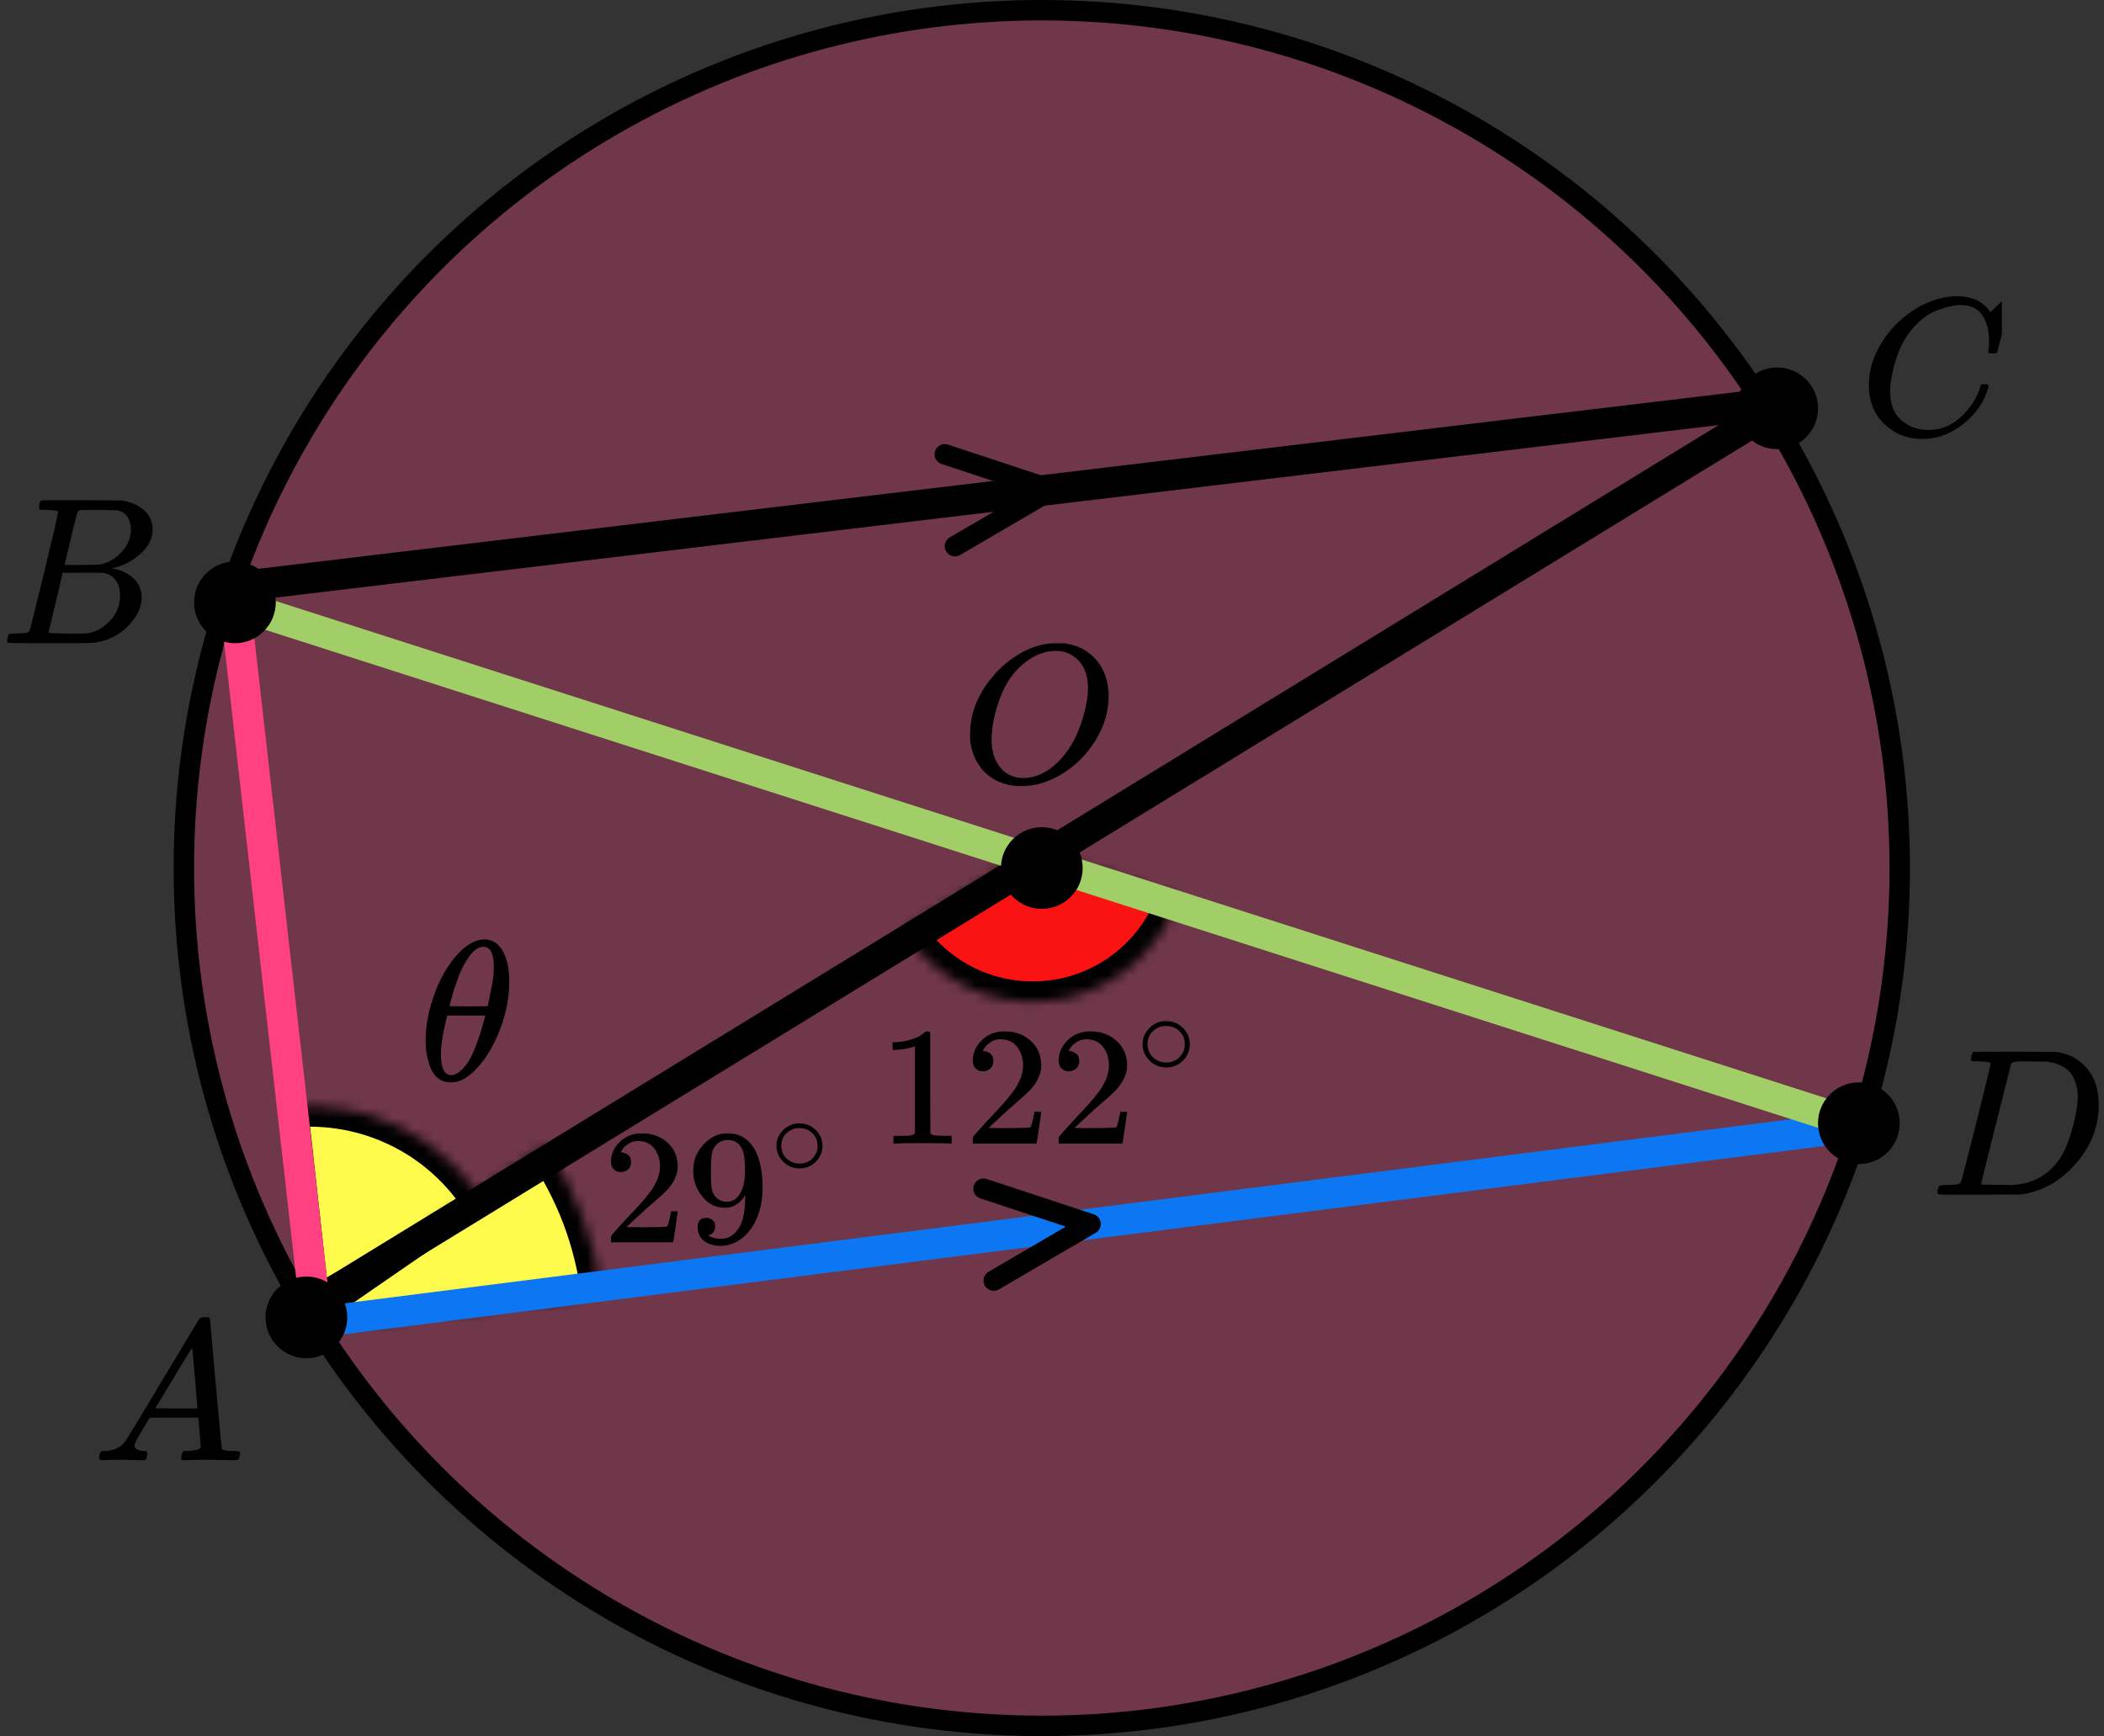 <?xml version="1.0" encoding="UTF-8"?> <svg xmlns="http://www.w3.org/2000/svg" width="206" height="170" viewBox="0 0 206 170" fill="none"><rect x="0" y="0" width="206" height="170" fill="#333333" stroke="none"/><circle cx="102" cy="85" r="84" fill="#FF4081" fill-opacity="0.3" stroke="black" stroke-width="2"></circle><mask id="path-2-inside-1" fill="white"><path d="M88.472 91.167C89.99 93.549 92.151 95.454 94.705 96.663C97.259 97.871 100.102 98.333 102.908 97.996C105.713 97.659 108.366 96.537 110.561 94.759C112.757 92.98 114.405 90.618 115.317 87.944L101.119 83.103L88.472 91.167Z"></path></mask><path d="M88.472 91.167C89.99 93.549 92.151 95.454 94.705 96.663C97.259 97.871 100.102 98.333 102.908 97.996C105.713 97.659 108.366 96.537 110.561 94.759C112.757 92.98 114.405 90.618 115.317 87.944L101.119 83.103L88.472 91.167Z" fill="#FB1313" stroke="black" stroke-width="4" mask="url(#path-2-inside-1)"></path><mask id="path-3-inside-2" fill="white"><path d="M47.755 118.491C45.829 115.08 42.943 112.31 39.456 110.525C35.969 108.74 32.034 108.018 28.14 108.449L30.341 128.327L47.755 118.491Z"></path></mask><path d="M47.755 118.491C45.829 115.08 42.943 112.31 39.456 110.525C35.969 108.74 32.034 108.018 28.14 108.449L30.341 128.327L47.755 118.491Z" fill="#FFFB4D" stroke="black" stroke-width="4" mask="url(#path-3-inside-2)"></path><mask id="path-4-inside-3" fill="white"><path d="M58.902 126.756C58.273 121.522 56.38 116.519 53.387 112.179L26.634 130.633L58.902 126.756Z"></path></mask><path d="M58.902 126.756C58.273 121.522 56.38 116.519 53.387 112.179L26.634 130.633L58.902 126.756Z" fill="#FFFB4D" stroke="black" stroke-width="4" mask="url(#path-4-inside-3)"></path><path d="M23 57.485L173.501 39.485" stroke="black" stroke-width="3" stroke-linecap="round" stroke-linejoin="round"></path><path d="M30.999 129.484L181.5 110.328" stroke="#0D77F3" stroke-width="3" stroke-linecap="round" stroke-linejoin="round"></path><path d="M172.999 40.485L31 127.484" stroke="black" stroke-width="3" stroke-linecap="round" stroke-linejoin="round"></path><path d="M22.5 58.984L181.5 109.984" stroke="#A1CE67" stroke-width="3" stroke-linecap="round" stroke-linejoin="round"></path><path d="M23 58.984L31 129.484" stroke="#FF4081" stroke-width="3" stroke-linecap="round" stroke-linejoin="round"></path><circle cx="174" cy="39.984" r="4" fill="black"></circle><circle cx="182" cy="109.984" r="4" fill="black"></circle><circle cx="23" cy="58.984" r="4" fill="black"></circle><circle cx="30" cy="129" r="4" fill="black"></circle><circle cx="102.002" cy="84.998" r="4" fill="black"></circle><path d="M93.5 53.484L102.976 47.942L92.5 44.485" stroke="black" stroke-width="2" stroke-linecap="round" stroke-linejoin="round"></path><path d="M97.297 125.398L106.773 119.856L96.297 116.399" stroke="black" stroke-width="2" stroke-linecap="round" stroke-linejoin="round"></path><g clip-path="url(#clip0)"><path d="M13.161 141.537C13.161 141.85 13.468 142.033 14.081 142.085C14.321 142.085 14.441 142.157 14.441 142.3C14.441 142.313 14.428 142.398 14.401 142.554C14.361 142.737 14.321 142.854 14.281 142.906C14.241 142.958 14.154 142.984 14.021 142.984C13.994 142.984 13.914 142.984 13.781 142.984C13.648 142.984 13.421 142.978 13.101 142.965C12.781 142.952 12.354 142.945 11.821 142.945C10.874 142.945 10.268 142.958 10.001 142.984H9.841C9.748 142.893 9.701 142.821 9.701 142.769C9.728 142.417 9.815 142.189 9.961 142.085H10.241C11.174 142.046 11.854 141.72 12.281 141.107C12.361 141.029 13.568 139.041 15.901 135.144C18.234 131.246 19.421 129.271 19.461 129.219C19.554 129.063 19.714 128.984 19.941 128.984H20.101H20.441C20.521 129.102 20.561 129.167 20.561 129.18L21.121 135.496C21.494 139.706 21.694 141.831 21.721 141.87C21.787 142.013 22.221 142.085 23.021 142.085C23.354 142.085 23.521 142.15 23.521 142.28C23.521 142.307 23.501 142.398 23.461 142.554C23.421 142.75 23.387 142.867 23.361 142.906C23.334 142.945 23.241 142.971 23.081 142.984C23.041 142.984 22.947 142.984 22.801 142.984C22.654 142.984 22.394 142.978 22.021 142.965C21.647 142.952 21.161 142.945 20.561 142.945C19.307 142.945 18.488 142.958 18.101 142.984H17.861C17.781 142.906 17.741 142.848 17.741 142.808C17.741 142.769 17.754 142.652 17.781 142.456C17.834 142.287 17.874 142.183 17.901 142.144L17.981 142.085H18.381C19.101 142.046 19.527 141.935 19.661 141.753L19.421 138.82H14.661L13.981 139.954C13.434 140.853 13.161 141.381 13.161 141.537ZM19.321 137.901C19.321 137.757 19.241 136.74 19.081 134.85C18.921 132.96 18.827 132.009 18.801 131.996L18.261 132.836C18.047 133.188 17.628 133.886 17.001 134.929L15.201 137.901L17.261 137.92C18.634 137.92 19.321 137.914 19.321 137.901Z" fill="black"></path></g><g clip-path="url(#clip1)"><path d="M4.565 49.927C4.209 49.927 3.998 49.92 3.932 49.907C3.866 49.893 3.834 49.818 3.834 49.681C3.834 49.312 3.906 49.087 4.051 49.005C4.064 48.991 4.92 48.984 6.62 48.984C10.032 48.984 11.831 48.998 12.015 49.025C12.845 49.162 13.537 49.469 14.09 49.948C14.643 50.426 14.927 51.055 14.94 51.834C14.94 52.708 14.558 53.494 13.793 54.191C13.029 54.888 12.153 55.359 11.165 55.605L10.968 55.667C11.811 55.79 12.502 56.104 13.043 56.61C13.583 57.115 13.859 57.744 13.873 58.495C13.873 59.493 13.398 60.456 12.45 61.386C11.501 62.315 10.335 62.841 8.952 62.964C8.86 62.977 7.47 62.984 4.782 62.984C2.147 62.984 0.81 62.971 0.77 62.943C0.718 62.902 0.691 62.848 0.691 62.779C0.691 62.684 0.705 62.588 0.731 62.492C0.797 62.233 0.863 62.089 0.929 62.062C0.981 62.048 1.08 62.041 1.225 62.041H1.344C1.699 62.041 2.095 62.021 2.529 61.98C2.714 61.939 2.839 61.857 2.905 61.734C2.944 61.679 3.419 59.78 4.328 56.036C5.237 52.291 5.691 50.317 5.691 50.112C5.691 50.016 5.316 49.955 4.565 49.927ZM12.825 51.834C12.825 51.424 12.726 51.041 12.529 50.686C12.331 50.33 12.008 50.098 11.56 49.989C11.468 49.961 10.862 49.941 9.742 49.927C9.479 49.927 9.202 49.927 8.912 49.927C8.623 49.927 8.392 49.934 8.221 49.948H7.964C7.766 49.961 7.641 50.03 7.588 50.153C7.562 50.207 7.351 51.027 6.956 52.612C6.956 52.654 6.949 52.694 6.936 52.736L6.324 55.318H7.924C8.991 55.318 9.604 55.304 9.762 55.277C10.553 55.141 11.257 54.744 11.877 54.088C12.496 53.432 12.812 52.681 12.825 51.834ZM11.758 58.29C11.758 57.689 11.607 57.19 11.303 56.794C11.001 56.398 10.605 56.165 10.118 56.097C10.039 56.083 9.492 56.077 8.478 56.077C6.923 56.077 6.139 56.083 6.126 56.097C6.126 56.124 6.014 56.623 5.79 57.593C5.566 58.564 5.335 59.527 5.098 60.484L4.743 61.919C4.743 61.973 4.822 62.001 4.98 62.001C5.138 62.001 5.671 62.014 6.58 62.041C7.753 62.041 8.385 62.035 8.478 62.021C9.294 61.925 10.045 61.529 10.73 60.832C11.415 60.135 11.758 59.288 11.758 58.29Z" fill="black"></path></g><g clip-path="url(#clip2)"><path d="M182.98 37.708C182.98 36.231 183.418 34.813 184.292 33.452C185.167 32.091 186.27 31.013 187.601 30.217C188.932 29.421 190.264 29.017 191.595 29.004C192.77 29.004 193.703 29.331 194.395 29.986C194.512 30.114 194.61 30.223 194.688 30.313C194.767 30.403 194.819 30.467 194.845 30.506L194.865 30.564C194.904 30.564 195.08 30.397 195.393 30.063C195.485 29.986 195.583 29.896 195.687 29.793C195.791 29.691 195.896 29.588 196 29.485C196.105 29.382 196.17 29.312 196.196 29.273L196.49 28.984H196.607C196.79 28.984 196.881 29.029 196.881 29.119C196.881 29.171 196.672 30.05 196.255 31.757C195.785 33.542 195.55 34.441 195.55 34.453C195.524 34.518 195.491 34.556 195.452 34.569C195.413 34.582 195.295 34.595 195.1 34.608H194.786C194.708 34.531 194.669 34.473 194.669 34.434C194.669 34.421 194.675 34.376 194.688 34.299C194.702 34.222 194.715 34.094 194.728 33.914C194.741 33.734 194.747 33.529 194.747 33.298C194.747 32.386 194.538 31.59 194.121 30.91C193.703 30.23 192.992 29.883 191.987 29.87C191.647 29.87 191.282 29.915 190.89 30.005C190.499 30.095 190.029 30.249 189.481 30.467C188.932 30.685 188.391 31.045 187.856 31.546C187.32 32.046 186.844 32.643 186.426 33.337C186.009 34.068 185.676 34.922 185.428 35.898C185.18 36.873 185.056 37.669 185.056 38.286C185.056 39.749 185.552 40.802 186.544 41.444C187.17 41.88 187.94 42.099 188.854 42.099C190.042 42.099 191.099 41.662 192.026 40.789C192.952 39.916 193.566 38.966 193.866 37.939C193.918 37.772 193.958 37.676 193.984 37.65C194.01 37.624 194.114 37.612 194.297 37.612C194.558 37.612 194.688 37.669 194.688 37.785C194.688 37.849 194.682 37.907 194.669 37.958C194.29 39.332 193.481 40.513 192.241 41.502C191.001 42.49 189.67 42.984 188.247 42.984C186.772 42.984 185.526 42.503 184.508 41.54C183.49 40.577 182.98 39.3 182.98 37.708Z" fill="black"></path></g><g clip-path="url(#clip3)"><path d="M194.893 104.112C194.893 104.016 194.503 103.955 193.722 103.927C193.408 103.927 193.202 103.92 193.106 103.907C193.011 103.893 192.963 103.832 192.963 103.722C192.963 103.613 192.99 103.476 193.045 103.312C193.1 103.148 193.148 103.046 193.189 103.005C193.216 102.991 194.578 102.984 197.274 102.984C199.56 102.998 200.84 103.005 201.114 103.005C201.387 103.005 201.661 103.046 201.935 103.128C202.92 103.36 203.755 103.9 204.44 104.747C205.124 105.594 205.473 106.729 205.487 108.15C205.487 110.282 204.755 112.195 203.29 113.889C201.825 115.584 200.101 116.595 198.116 116.923L197.829 116.964L193.846 116.984H191.567H190.478C190.15 116.984 189.938 116.971 189.842 116.943C189.746 116.916 189.691 116.855 189.678 116.759C189.678 116.732 189.698 116.636 189.739 116.472C189.794 116.253 189.849 116.13 189.904 116.103C189.958 116.076 190.116 116.055 190.376 116.041C190.745 116.041 191.156 116.021 191.608 115.98C191.799 115.939 191.929 115.857 191.998 115.734C192.039 115.679 192.532 113.78 193.476 110.036C194.42 106.291 194.893 104.317 194.893 104.112ZM203.434 107.371C203.434 106.852 203.358 106.387 203.208 105.977C203.057 105.567 202.879 105.246 202.674 105.014C202.469 104.781 202.216 104.583 201.914 104.419C201.613 104.255 201.346 104.146 201.114 104.091C200.881 104.037 200.642 103.989 200.395 103.948C200.368 103.948 200.272 103.948 200.108 103.948C199.943 103.948 199.745 103.948 199.512 103.948C199.28 103.948 199.054 103.941 198.835 103.927H197.952C197.35 103.927 197.007 103.996 196.925 104.132C196.898 104.187 196.398 106.155 195.427 110.036C194.455 113.917 193.969 115.877 193.969 115.918C193.969 115.973 194.044 116 194.195 116C194.345 116 194.872 116.007 195.776 116.021C195.844 116.021 195.974 116.021 196.166 116.021C196.357 116.021 196.522 116.028 196.658 116.041C198.383 116.041 199.807 115.481 200.929 114.361C201.422 113.869 201.825 113.295 202.14 112.639C202.455 111.983 202.749 111.115 203.023 110.036C203.297 108.956 203.434 108.068 203.434 107.371Z" fill="black"></path></g><g clip-path="url(#clip4)"><path d="M41.672 101.872C41.672 100.541 41.921 99.138 42.42 97.663C42.919 96.189 43.597 94.916 44.454 93.846C45.312 92.776 46.201 92.163 47.122 92.006C47.135 92.006 47.186 92.006 47.275 92.006C47.365 92.006 47.442 92 47.506 91.987C48.196 92.039 48.734 92.359 49.117 92.946C49.616 93.729 49.866 94.779 49.866 96.097C49.866 97.598 49.578 99.125 49.002 100.678C48.427 102.231 47.691 103.503 46.795 104.495C45.9 105.487 45.043 105.982 44.224 105.982H44.09C43.629 105.982 43.233 105.852 42.9 105.591C42.567 105.33 42.318 104.984 42.152 104.553C41.985 104.123 41.864 103.686 41.787 103.242C41.71 102.798 41.672 102.342 41.672 101.872ZM48.35 94.707C48.35 93.376 48.011 92.711 47.333 92.711C46.872 92.711 46.425 93.004 45.99 93.592C45.555 94.179 45.196 94.844 44.915 95.588C44.633 96.332 44.416 96.985 44.263 97.546C44.109 98.107 44.026 98.433 44.013 98.525C44.64 98.538 45.26 98.544 45.874 98.544L47.736 98.525C47.749 98.511 47.8 98.296 47.889 97.879C47.979 97.461 48.081 96.939 48.196 96.313C48.312 95.686 48.363 95.151 48.35 94.707ZM43.169 103.203C43.169 104.586 43.508 105.278 44.186 105.278C44.378 105.278 44.582 105.212 44.8 105.082C45.017 104.951 45.28 104.704 45.587 104.338C45.894 103.973 46.201 103.405 46.508 102.635C46.815 101.865 47.122 100.913 47.429 99.777L47.525 99.445H43.783C43.783 99.484 43.725 99.732 43.61 100.188C43.495 100.645 43.393 101.154 43.303 101.715C43.214 102.276 43.169 102.772 43.169 103.203Z" fill="black"></path></g><g clip-path="url(#clip5)"><path d="M108.547 68.171C108.547 69.649 108.128 71.076 107.289 72.451C106.45 73.826 105.369 74.924 104.045 75.747C102.722 76.569 101.365 76.981 99.976 76.981C98.705 76.981 97.617 76.614 96.712 75.882C95.808 75.149 95.238 74.083 95.002 72.682C94.989 72.579 94.982 72.303 94.982 71.853C94.982 70.542 95.297 69.296 95.926 68.114C96.555 66.931 97.4 65.884 98.462 64.972C100.087 63.648 101.719 62.986 103.357 62.986C103.855 62.986 104.17 62.993 104.301 63.006C105.572 63.186 106.594 63.738 107.368 64.663C108.141 65.589 108.534 66.758 108.547 68.171ZM106.522 67.381C106.522 66.238 106.221 65.344 105.618 64.702C105.015 64.059 104.262 63.738 103.357 63.738C102.309 63.738 101.3 64.124 100.33 64.895C99.281 65.704 98.482 66.841 97.931 68.306C97.381 69.771 97.099 71.134 97.086 72.393C97.086 73.549 97.368 74.468 97.931 75.149C98.495 75.83 99.242 76.177 100.172 76.19C101.352 76.19 102.473 75.683 103.534 74.667C104.596 73.652 105.402 72.271 105.952 70.523C106.332 69.302 106.522 68.255 106.522 67.381Z" fill="black"></path></g><g clip-path="url(#clip6)"><path d="M89.58 102.445L89.361 102.527C89.204 102.582 88.98 102.637 88.689 102.692C88.397 102.747 88.073 102.786 87.714 102.808H87.394V102.048H87.714C88.241 102.026 88.728 101.944 89.176 101.801C89.625 101.658 89.939 101.526 90.118 101.405C90.297 101.284 90.454 101.163 90.588 101.042C90.611 101.009 90.678 100.992 90.79 100.992C90.891 100.992 90.986 101.025 91.076 101.091V106.026L91.093 110.978C91.171 111.055 91.239 111.104 91.294 111.126C91.35 111.148 91.485 111.17 91.698 111.192C91.911 111.214 92.258 111.225 92.74 111.225H93.177V111.984H92.992C92.757 111.951 91.866 111.935 90.32 111.935C88.795 111.935 87.916 111.951 87.68 111.984H87.479V111.225H87.916C88.162 111.225 88.375 111.225 88.554 111.225C88.734 111.225 88.874 111.22 88.975 111.209C89.076 111.198 89.165 111.181 89.244 111.159C89.322 111.137 89.367 111.126 89.378 111.126C89.389 111.126 89.423 111.099 89.479 111.044C89.535 110.989 89.569 110.967 89.58 110.978V102.445Z" fill="black"></path><path d="M96.236 104.904C95.933 104.904 95.692 104.805 95.513 104.607C95.334 104.409 95.244 104.167 95.244 103.88C95.244 103.099 95.541 102.423 96.135 101.85C96.729 101.278 97.469 100.992 98.354 100.992C99.374 100.992 100.226 101.3 100.909 101.916C101.593 102.533 101.94 103.33 101.951 104.31C101.951 104.783 101.839 105.234 101.615 105.663C101.391 106.092 101.122 106.466 100.808 106.785C100.495 107.104 100.046 107.512 99.463 108.007C99.06 108.348 98.5 108.854 97.782 109.525L96.791 110.449L98.068 110.466C99.828 110.466 100.764 110.438 100.876 110.383C100.954 110.361 101.089 109.872 101.279 108.914V108.865H101.951V108.914C101.94 108.947 101.867 109.448 101.733 110.416C101.598 111.385 101.514 111.891 101.481 111.935V111.984H95.244V111.671V111.473C95.244 111.396 95.278 111.313 95.345 111.225C95.412 111.137 95.58 110.945 95.849 110.647C96.174 110.295 96.454 109.987 96.69 109.723C96.791 109.613 96.981 109.41 97.261 109.113C97.541 108.815 97.732 108.612 97.833 108.502C97.934 108.392 98.096 108.21 98.32 107.957C98.545 107.704 98.701 107.517 98.791 107.396C98.881 107.275 99.01 107.11 99.178 106.901C99.346 106.692 99.463 106.516 99.531 106.373C99.598 106.23 99.682 106.07 99.783 105.894C99.884 105.718 99.957 105.542 100.001 105.366C100.046 105.19 100.085 105.025 100.119 104.871C100.153 104.717 100.17 104.535 100.17 104.326C100.17 103.633 99.979 103.033 99.598 102.527C99.217 102.021 98.673 101.768 97.967 101.768C97.598 101.768 97.273 101.861 96.992 102.048C96.712 102.235 96.516 102.417 96.404 102.593C96.292 102.769 96.236 102.874 96.236 102.907C96.236 102.918 96.264 102.923 96.32 102.923C96.522 102.923 96.729 103 96.942 103.154C97.155 103.308 97.261 103.561 97.261 103.913C97.261 104.189 97.172 104.42 96.992 104.607C96.813 104.794 96.561 104.893 96.236 104.904Z" fill="black"></path><path d="M104.642 104.904C104.34 104.904 104.099 104.805 103.919 104.607C103.74 104.409 103.65 104.167 103.65 103.88C103.65 103.099 103.947 102.423 104.541 101.85C105.135 101.278 105.875 100.992 106.76 100.992C107.78 100.992 108.632 101.3 109.315 101.916C109.999 102.533 110.346 103.33 110.358 104.31C110.358 104.783 110.246 105.234 110.021 105.663C109.797 106.092 109.528 106.466 109.215 106.785C108.901 107.104 108.453 107.512 107.87 108.007C107.466 108.348 106.906 108.854 106.189 109.525L105.197 110.449L106.475 110.466C108.234 110.466 109.17 110.438 109.282 110.383C109.36 110.361 109.495 109.872 109.685 108.914V108.865H110.358V108.914C110.346 108.947 110.274 109.448 110.139 110.416C110.005 111.385 109.921 111.891 109.887 111.935V111.984H103.65V111.671V111.473C103.65 111.396 103.684 111.313 103.751 111.225C103.818 111.137 103.987 110.945 104.256 110.647C104.581 110.295 104.861 109.987 105.096 109.723C105.197 109.613 105.387 109.41 105.668 109.113C105.948 108.815 106.138 108.612 106.239 108.502C106.34 108.392 106.503 108.21 106.727 107.957C106.951 107.704 107.108 107.517 107.197 107.396C107.287 107.275 107.416 107.11 107.584 106.901C107.752 106.692 107.87 106.516 107.937 106.373C108.004 106.23 108.088 106.07 108.189 105.894C108.29 105.718 108.363 105.542 108.408 105.366C108.453 105.19 108.492 105.025 108.525 104.871C108.559 104.717 108.576 104.535 108.576 104.326C108.576 103.633 108.385 103.033 108.004 102.527C107.623 102.021 107.08 101.768 106.374 101.768C106.004 101.768 105.679 101.861 105.399 102.048C105.118 102.235 104.922 102.417 104.81 102.593C104.698 102.769 104.642 102.874 104.642 102.907C104.642 102.918 104.67 102.923 104.726 102.923C104.928 102.923 105.135 103 105.348 103.154C105.561 103.308 105.668 103.561 105.668 103.913C105.668 104.189 105.578 104.42 105.399 104.607C105.219 104.794 104.967 104.893 104.642 104.904Z" fill="black"></path><path d="M111.869 102.238C111.869 101.639 112.095 101.114 112.547 100.663C112.998 100.212 113.541 99.986 114.175 99.986C114.809 99.986 115.351 100.204 115.803 100.64C116.255 101.075 116.484 101.616 116.492 102.262C116.492 102.868 116.27 103.397 115.827 103.849C115.383 104.3 114.836 104.525 114.187 104.525C113.553 104.525 113.01 104.304 112.558 103.86C112.107 103.417 111.877 102.876 111.869 102.238ZM114.127 100.465C113.676 100.465 113.268 100.628 112.903 100.955C112.539 101.281 112.356 101.713 112.356 102.25C112.356 102.771 112.535 103.199 112.891 103.534C113.248 103.868 113.68 104.039 114.187 104.047C114.456 104.047 114.706 103.996 114.935 103.895C115.165 103.794 115.328 103.693 115.423 103.592C115.518 103.491 115.601 103.393 115.672 103.3C115.894 103.012 116.005 102.662 116.005 102.25C116.005 101.76 115.835 101.34 115.494 100.99C115.153 100.64 114.698 100.465 114.127 100.465Z" fill="black"></path></g><g clip-path="url(#clip7)"><path d="M60.787 114.775C60.492 114.775 60.257 114.679 60.083 114.487C59.908 114.295 59.82 114.06 59.82 113.782C59.82 113.024 60.11 112.367 60.689 111.811C61.268 111.256 61.988 110.978 62.851 110.978C63.845 110.978 64.675 111.277 65.342 111.875C66.008 112.474 66.347 113.248 66.358 114.199C66.358 114.658 66.248 115.096 66.03 115.512C65.811 115.929 65.549 116.292 65.243 116.602C64.938 116.911 64.501 117.307 63.933 117.787C63.539 118.118 62.993 118.61 62.294 119.261L61.328 120.158L62.573 120.174C64.288 120.174 65.2 120.148 65.309 120.094C65.385 120.073 65.516 119.598 65.702 118.668V118.62H66.358V118.668C66.347 118.701 66.275 119.186 66.144 120.126C66.013 121.066 65.931 121.558 65.899 121.6V121.648H59.82V121.344V121.152C59.82 121.077 59.853 120.997 59.919 120.911C59.984 120.826 60.148 120.639 60.41 120.351C60.727 120.009 61 119.71 61.229 119.454C61.328 119.347 61.513 119.149 61.786 118.861C62.059 118.572 62.245 118.375 62.343 118.268C62.442 118.161 62.6 117.985 62.819 117.739C63.037 117.494 63.19 117.312 63.277 117.194C63.365 117.077 63.49 116.917 63.654 116.714C63.818 116.511 63.933 116.34 63.998 116.201C64.064 116.062 64.146 115.907 64.244 115.737C64.342 115.566 64.413 115.395 64.457 115.224C64.501 115.053 64.539 114.893 64.572 114.743C64.604 114.594 64.621 114.417 64.621 114.215C64.621 113.542 64.435 112.96 64.064 112.468C63.692 111.977 63.163 111.731 62.474 111.731C62.114 111.731 61.797 111.822 61.524 112.004C61.251 112.185 61.06 112.361 60.951 112.532C60.842 112.703 60.787 112.805 60.787 112.837C60.787 112.847 60.814 112.853 60.869 112.853C61.066 112.853 61.268 112.927 61.475 113.077C61.683 113.227 61.786 113.472 61.786 113.814C61.786 114.081 61.699 114.305 61.524 114.487C61.349 114.668 61.104 114.765 60.787 114.775Z" fill="black"></path><path d="M72.96 117.049C72.436 117.861 71.78 118.267 70.994 118.267C70.142 118.267 69.443 117.952 68.897 117.322C68.35 116.692 68.023 116.019 67.914 115.303C67.892 115.132 67.881 114.919 67.881 114.662V114.534C67.881 113.541 68.258 112.676 69.011 111.939C69.667 111.298 70.388 110.977 71.174 110.977C71.196 110.977 71.229 110.977 71.272 110.977C71.316 110.977 71.36 110.983 71.403 110.993H71.469C71.6 110.993 71.737 111.004 71.879 111.025C72.02 111.047 72.223 111.111 72.485 111.218C72.747 111.324 73.004 111.495 73.255 111.73C73.506 111.965 73.741 112.28 73.959 112.676C74.429 113.615 74.664 114.822 74.664 116.296C74.664 117.792 74.336 119.057 73.681 120.093C73.298 120.692 72.84 121.156 72.305 121.487C71.769 121.818 71.201 121.989 70.601 122C69.934 122 69.388 121.845 68.962 121.535C68.536 121.226 68.318 120.766 68.307 120.158C68.296 119.549 68.585 119.25 69.175 119.26C69.415 119.26 69.618 119.335 69.781 119.485C69.945 119.634 70.027 119.842 70.027 120.109C70.027 120.302 69.978 120.467 69.88 120.606C69.781 120.745 69.694 120.83 69.618 120.862C69.541 120.895 69.47 120.921 69.405 120.943L69.339 120.959C69.339 120.98 69.377 121.012 69.454 121.055C69.53 121.097 69.672 121.151 69.88 121.215C70.087 121.279 70.317 121.306 70.568 121.295H70.666C71.322 121.295 71.873 120.953 72.321 120.27C72.747 119.672 72.96 118.636 72.96 117.162V117.049ZM71.19 117.674C71.715 117.674 72.135 117.413 72.452 116.889C72.769 116.366 72.933 115.656 72.944 114.758C72.944 113.925 72.9 113.327 72.812 112.964C72.791 112.857 72.758 112.75 72.714 112.644C72.67 112.537 72.594 112.398 72.485 112.227C72.376 112.056 72.212 111.912 71.993 111.794C71.775 111.677 71.518 111.623 71.223 111.634C70.808 111.634 70.453 111.778 70.158 112.067C69.929 112.302 69.781 112.579 69.716 112.9C69.65 113.22 69.612 113.781 69.601 114.582C69.601 115.469 69.629 116.067 69.683 116.377C69.738 116.686 69.847 116.937 70.011 117.13C70.284 117.493 70.677 117.674 71.19 117.674Z" fill="black"></path><path d="M76.022 112.188C76.022 111.607 76.242 111.097 76.682 110.659C77.122 110.221 77.651 110.002 78.269 110.002C78.886 110.002 79.415 110.213 79.856 110.636C80.296 111.059 80.52 111.584 80.527 112.211C80.527 112.8 80.311 113.313 79.879 113.751C79.446 114.189 78.913 114.408 78.28 114.408C77.662 114.408 77.133 114.193 76.693 113.763C76.253 113.332 76.029 112.807 76.022 112.188ZM78.222 110.466C77.782 110.466 77.385 110.625 77.029 110.942C76.674 111.259 76.496 111.678 76.496 112.199C76.496 112.705 76.67 113.121 77.018 113.445C77.365 113.77 77.786 113.936 78.28 113.944C78.543 113.944 78.786 113.895 79.01 113.797C79.234 113.698 79.392 113.6 79.485 113.502C79.578 113.404 79.659 113.309 79.728 113.219C79.944 112.939 80.052 112.6 80.052 112.199C80.052 111.724 79.886 111.316 79.554 110.976C79.222 110.636 78.778 110.466 78.222 110.466Z" fill="black"></path></g><defs><clipPath id="clip0"><rect width="15" height="14" fill="white" transform="translate(9 128.984)"></rect></clipPath><clipPath id="clip1"><rect width="15" height="14" fill="white" transform="translate(0 48.984)"></rect></clipPath><clipPath id="clip2"><rect width="14" height="14" fill="white" transform="translate(182 28.984)"></rect></clipPath><clipPath id="clip3"><rect width="17" height="14" fill="white" transform="translate(189 102.984)"></rect></clipPath><clipPath id="clip4"><rect width="9" height="14" fill="white" transform="translate(41 91.984)"></rect></clipPath><clipPath id="clip5"><rect width="15" height="14" fill="white" transform="translate(94 62.984)"></rect></clipPath><clipPath id="clip6"><rect width="32" height="12" fill="white" transform="translate(86 99.984)"></rect></clipPath><clipPath id="clip7"><rect width="23" height="12" fill="white" transform="translate(59 110)"></rect></clipPath></defs></svg> 